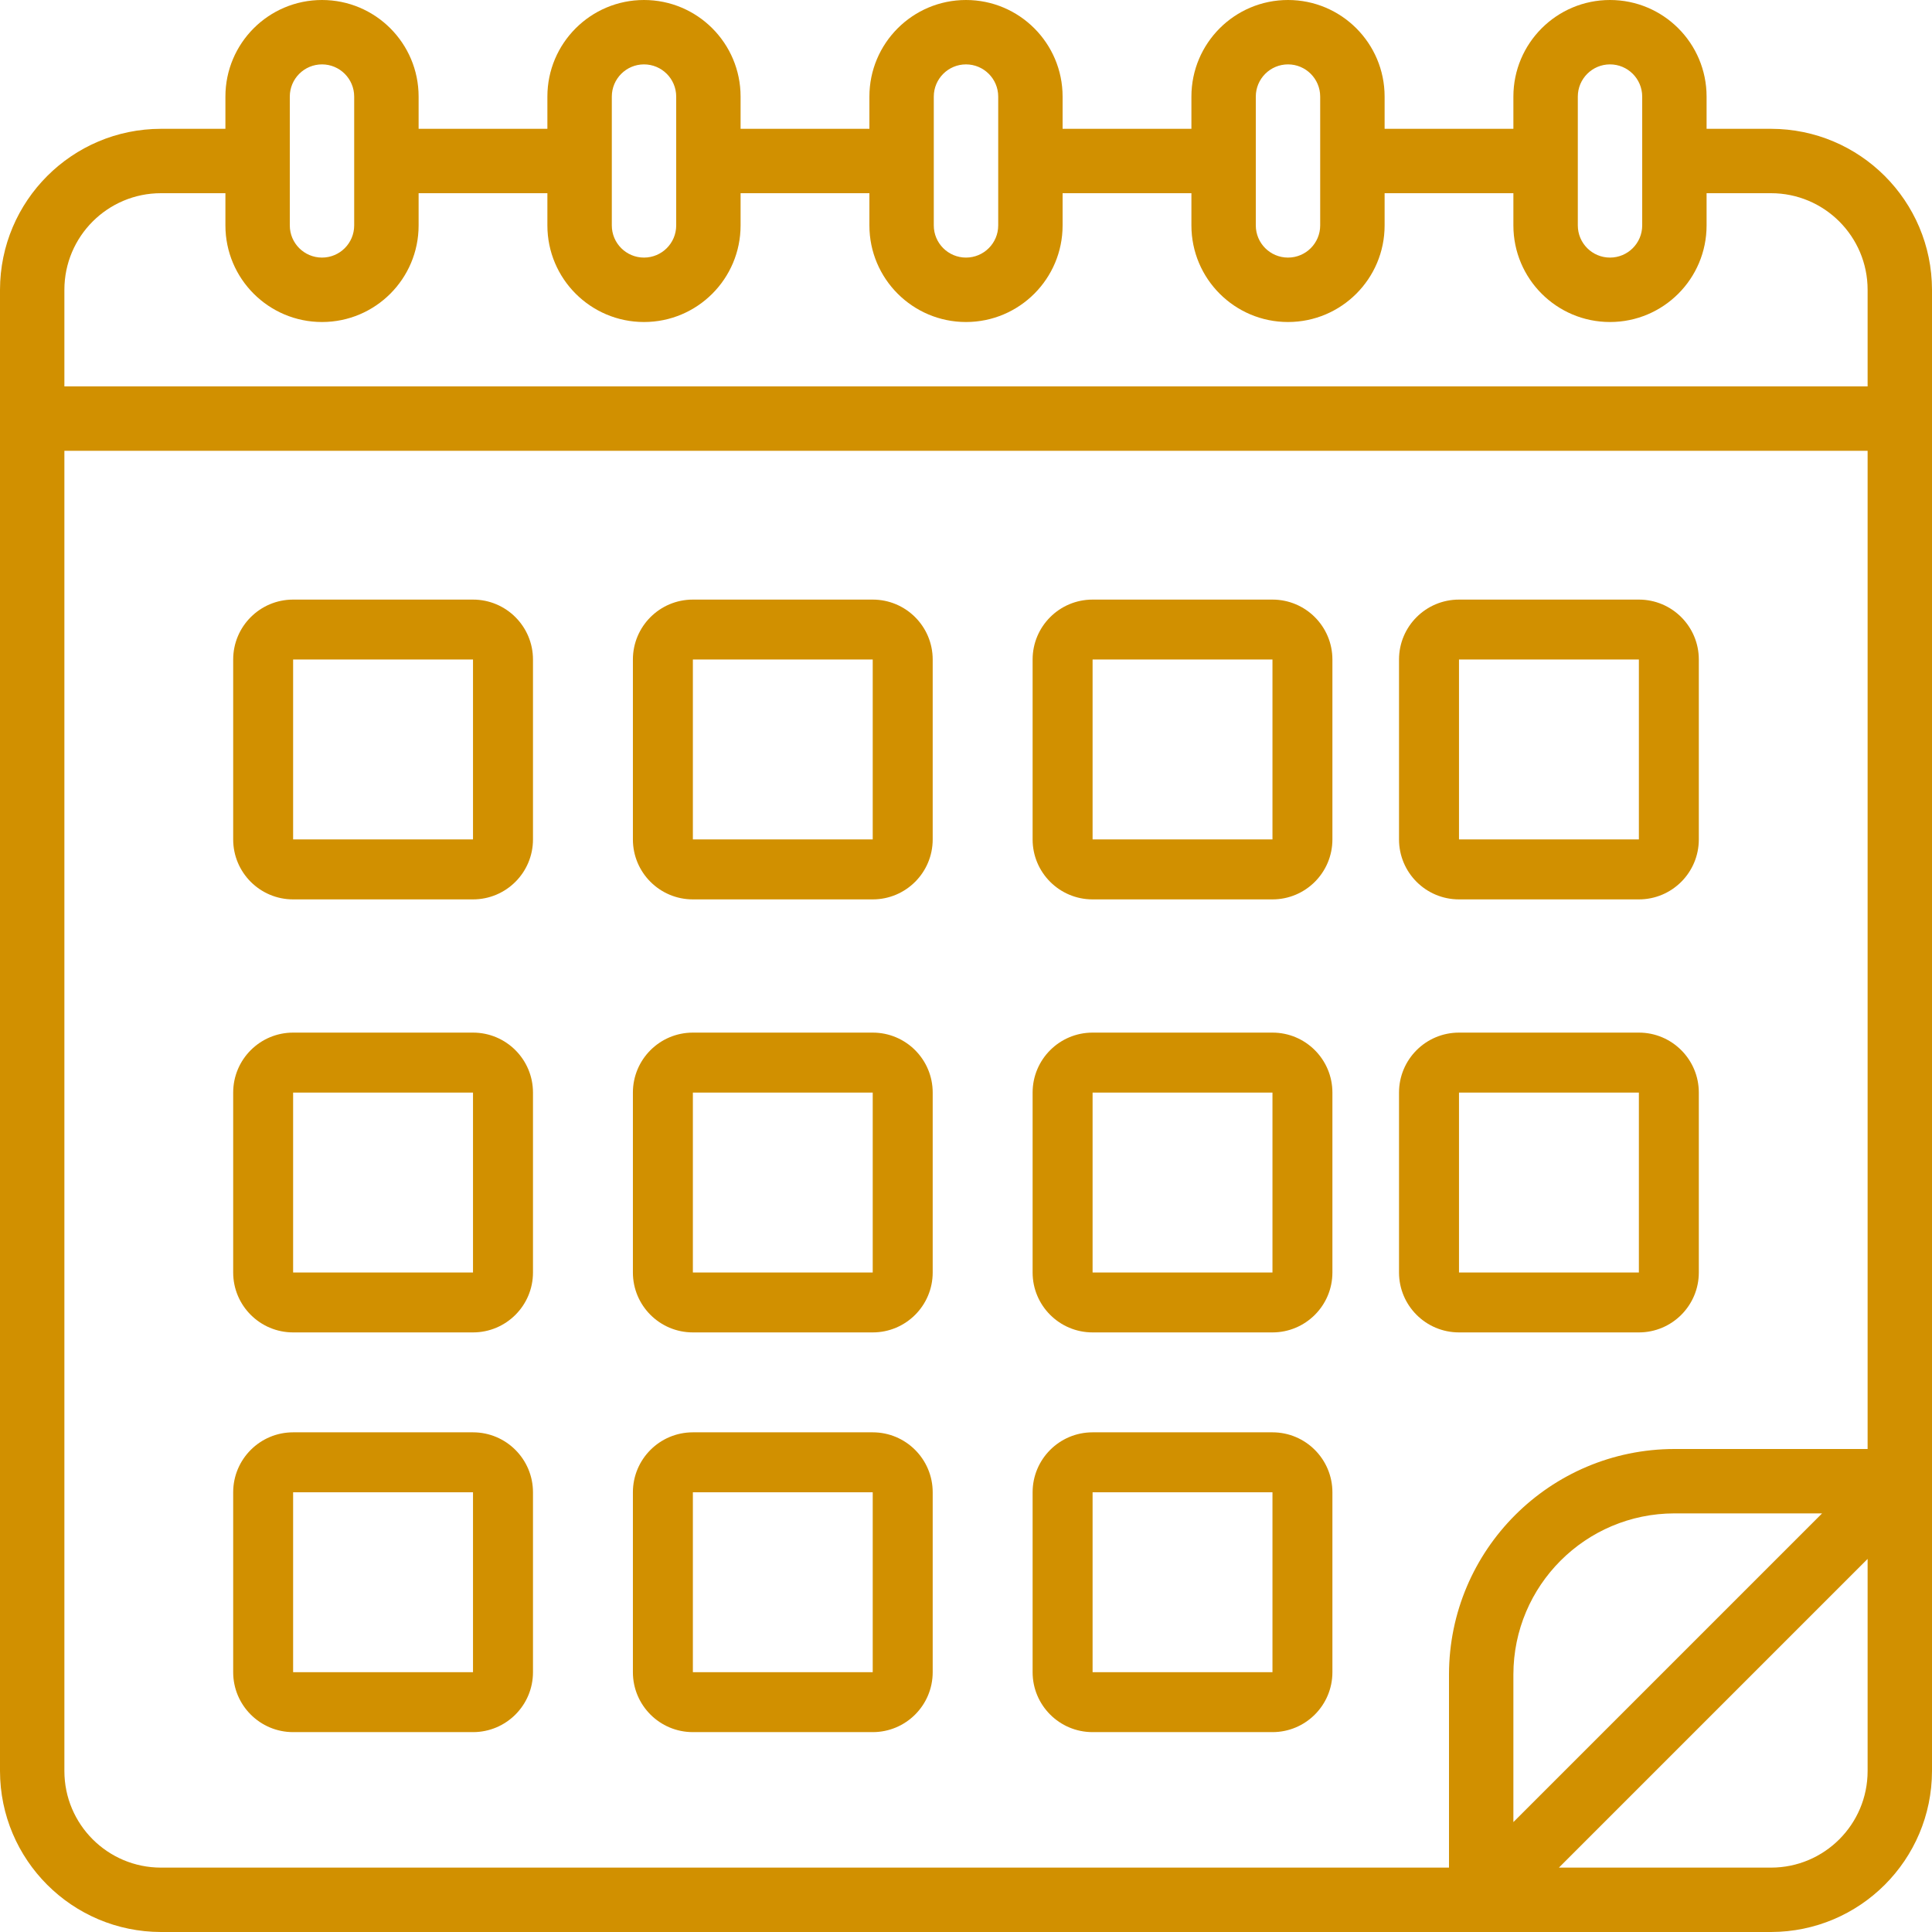 <?xml version="1.0" encoding="UTF-8"?>
<svg width="46px" height="46px" viewBox="0 0 46 46" version="1.1" xmlns="http://www.w3.org/2000/svg" xmlns:xlink="http://www.w3.org/1999/xlink">
    <title>732AE1E9-F0F5-4DFB-94DC-CA46E4237D4B@1x</title>
    <g id="Desktop" stroke="none" stroke-width="1" fill="none" fill-rule="evenodd">
        <g id="Graphics" transform="translate(-1306, -136)" fill="#D19000" fill-rule="nonzero">
            <path d="M1344.333,136 C1345.604,136 1346.633,137.03 1346.633,138.3 L1346.633,138.3 L1346.633,139.067 L1348.167,139.067 C1350.283,139.069 1351.997,140.784 1352,142.9 L1352,142.9 L1352,178.167 C1351.997,180.283 1350.283,181.997 1348.167,182 L1348.167,182 L1309.833,182 C1307.717,181.997 1306.003,180.283 1306,178.167 L1306,178.167 L1306,142.9 C1306.003,140.784 1307.717,139.069 1309.833,139.067 L1309.833,139.067 L1311.367,139.067 L1311.367,138.3 C1311.367,137.03 1312.396,136 1313.667,136 C1314.937,136 1315.967,137.03 1315.967,138.3 L1315.967,138.3 L1315.967,139.067 L1319.033,139.067 L1319.033,138.3 C1319.033,137.03 1320.063,136 1321.333,136 C1322.604,136 1323.633,137.03 1323.633,138.3 L1323.633,138.3 L1323.633,139.067 L1326.7,139.067 L1326.7,138.3 C1326.7,137.03 1327.73,136 1329,136 C1330.27,136 1331.3,137.03 1331.3,138.3 L1331.3,138.3 L1331.3,139.067 L1334.367,139.067 L1334.367,138.3 C1334.367,137.03 1335.396,136 1336.667,136 C1337.937,136 1338.967,137.03 1338.967,138.3 L1338.967,138.3 L1338.967,139.067 L1342.033,139.067 L1342.033,138.3 C1342.033,137.03 1343.063,136 1344.333,136 Z M1350.467,173.117 L1343.117,180.467 L1348.167,180.467 C1349.437,180.467 1350.467,179.437 1350.467,178.167 L1350.467,178.167 L1350.467,173.117 Z M1350.467,146.733 L1307.533,146.733 L1307.533,178.167 C1307.533,179.437 1308.563,180.467 1309.833,180.467 L1309.833,180.467 L1340.5,180.467 L1340.5,175.867 C1340.504,172.904 1342.904,170.504 1345.867,170.5 L1345.867,170.5 L1350.467,170.5 L1350.467,146.733 Z M1349.383,172.033 L1345.867,172.033 C1343.751,172.036 1342.036,173.751 1342.033,175.867 L1342.033,175.867 L1342.033,179.383 L1349.383,172.033 Z M1336.297,170.103 C1337.085,170.103 1337.724,170.743 1337.724,171.531 L1337.724,171.531 L1337.724,175.814 C1337.724,176.602 1337.085,177.241 1336.297,177.241 L1336.297,177.241 L1332.014,177.241 C1331.225,177.241 1330.586,176.602 1330.586,175.814 L1330.586,175.814 L1330.586,171.531 C1330.586,170.743 1331.225,170.103 1332.014,170.103 L1332.014,170.103 Z M1317.262,170.103 C1318.051,170.103 1318.69,170.743 1318.69,171.531 L1318.69,171.531 L1318.69,175.814 C1318.69,176.602 1318.051,177.241 1317.262,177.241 L1317.262,177.241 L1312.979,177.241 C1312.191,177.241 1311.552,176.602 1311.552,175.814 L1311.552,175.814 L1311.552,171.531 C1311.552,170.743 1312.191,170.103 1312.979,170.103 L1312.979,170.103 Z M1326.779,170.103 C1327.568,170.103 1328.207,170.743 1328.207,171.531 L1328.207,171.531 L1328.207,175.814 C1328.207,176.602 1327.568,177.241 1326.779,177.241 L1326.779,177.241 L1322.497,177.241 C1321.708,177.241 1321.069,176.602 1321.069,175.814 L1321.069,175.814 L1321.069,171.531 C1321.069,170.743 1321.708,170.103 1322.497,170.103 L1322.497,170.103 Z M1336.297,171.531 L1332.014,171.531 L1332.014,175.814 L1336.297,175.814 L1336.297,171.531 Z M1326.779,171.531 L1322.497,171.531 L1322.497,175.814 L1326.779,175.814 L1326.779,171.531 Z M1317.262,171.531 L1312.979,171.531 L1312.979,175.814 L1317.262,175.814 L1317.262,171.531 Z M1345.021,160.586 C1345.809,160.586 1346.448,161.225 1346.448,162.014 L1346.448,162.014 L1346.448,166.297 C1346.448,167.085 1345.809,167.724 1345.021,167.724 L1345.021,167.724 L1340.738,167.724 C1339.949,167.724 1339.31,167.085 1339.31,166.297 L1339.31,166.297 L1339.31,162.014 C1339.31,161.225 1339.949,160.586 1340.738,160.586 L1340.738,160.586 Z M1326.779,160.586 C1327.568,160.586 1328.207,161.225 1328.207,162.014 L1328.207,162.014 L1328.207,166.297 C1328.207,167.085 1327.568,167.724 1326.779,167.724 L1326.779,167.724 L1322.497,167.724 C1321.708,167.724 1321.069,167.085 1321.069,166.297 L1321.069,166.297 L1321.069,162.014 C1321.069,161.225 1321.708,160.586 1322.497,160.586 L1322.497,160.586 Z M1317.262,160.586 C1318.051,160.586 1318.69,161.225 1318.69,162.014 L1318.69,162.014 L1318.69,166.297 C1318.69,167.085 1318.051,167.724 1317.262,167.724 L1317.262,167.724 L1312.979,167.724 C1312.191,167.724 1311.552,167.085 1311.552,166.297 L1311.552,166.297 L1311.552,162.014 C1311.552,161.225 1312.191,160.586 1312.979,160.586 L1312.979,160.586 Z M1336.297,160.586 C1337.085,160.586 1337.724,161.225 1337.724,162.014 L1337.724,162.014 L1337.724,166.297 C1337.724,167.085 1337.085,167.724 1336.297,167.724 L1336.297,167.724 L1332.014,167.724 C1331.225,167.724 1330.586,167.085 1330.586,166.297 L1330.586,166.297 L1330.586,162.014 C1330.586,161.225 1331.225,160.586 1332.014,160.586 L1332.014,160.586 Z M1345.021,162.014 L1340.738,162.014 L1340.738,166.297 L1345.021,166.297 L1345.021,162.014 Z M1336.297,162.014 L1332.014,162.014 L1332.014,166.297 L1336.297,166.297 L1336.297,162.014 Z M1326.779,162.014 L1322.497,162.014 L1322.497,166.297 L1326.779,166.297 L1326.779,162.014 Z M1317.262,162.014 L1312.979,162.014 L1312.979,166.297 L1317.262,166.297 L1317.262,162.014 Z M1345.021,150.276 C1345.809,150.276 1346.448,150.915 1346.448,151.703 L1346.448,151.703 L1346.448,155.986 C1346.448,156.775 1345.809,157.414 1345.021,157.414 L1345.021,157.414 L1340.738,157.414 C1339.949,157.414 1339.31,156.775 1339.31,155.986 L1339.31,155.986 L1339.31,151.703 C1339.31,150.915 1339.949,150.276 1340.738,150.276 L1340.738,150.276 Z M1317.262,150.276 C1318.051,150.276 1318.69,150.915 1318.69,151.703 L1318.69,151.703 L1318.69,155.986 C1318.69,156.775 1318.051,157.414 1317.262,157.414 L1317.262,157.414 L1312.979,157.414 C1312.191,157.414 1311.552,156.775 1311.552,155.986 L1311.552,155.986 L1311.552,151.703 C1311.552,150.915 1312.191,150.276 1312.979,150.276 L1312.979,150.276 Z M1336.297,150.276 C1337.085,150.276 1337.724,150.915 1337.724,151.703 L1337.724,151.703 L1337.724,155.986 C1337.724,156.775 1337.085,157.414 1336.297,157.414 L1336.297,157.414 L1332.014,157.414 C1331.225,157.414 1330.586,156.775 1330.586,155.986 L1330.586,155.986 L1330.586,151.703 C1330.586,150.915 1331.225,150.276 1332.014,150.276 L1332.014,150.276 Z M1326.779,150.276 C1327.568,150.276 1328.207,150.915 1328.207,151.703 L1328.207,151.703 L1328.207,155.986 C1328.207,156.775 1327.568,157.414 1326.779,157.414 L1326.779,157.414 L1322.497,157.414 C1321.708,157.414 1321.069,156.775 1321.069,155.986 L1321.069,155.986 L1321.069,151.703 C1321.069,150.915 1321.708,150.276 1322.497,150.276 L1322.497,150.276 Z M1336.297,151.703 L1332.014,151.703 L1332.014,155.986 L1336.297,155.986 L1336.297,151.703 Z M1345.021,151.703 L1340.738,151.703 L1340.738,155.986 L1345.021,155.986 L1345.021,151.703 Z M1326.779,151.703 L1322.497,151.703 L1322.497,155.986 L1326.779,155.986 L1326.779,151.703 Z M1317.262,151.703 L1312.979,151.703 L1312.979,155.986 L1317.262,155.986 L1317.262,151.703 Z M1311.367,140.6 L1309.833,140.6 C1308.563,140.6 1307.533,141.63 1307.533,142.9 L1307.533,142.9 L1307.533,145.2 L1350.467,145.2 L1350.467,142.9 C1350.467,141.63 1349.437,140.6 1348.167,140.6 L1348.167,140.6 L1346.633,140.6 L1346.633,141.367 C1346.633,142.637 1345.604,143.667 1344.333,143.667 C1343.063,143.667 1342.033,142.637 1342.033,141.367 L1342.033,141.367 L1342.033,140.6 L1338.967,140.6 L1338.967,141.367 C1338.967,142.637 1337.937,143.667 1336.667,143.667 C1335.396,143.667 1334.367,142.637 1334.367,141.367 L1334.367,141.367 L1334.367,140.6 L1331.3,140.6 L1331.3,141.367 C1331.3,142.637 1330.27,143.667 1329,143.667 C1327.73,143.667 1326.7,142.637 1326.7,141.367 L1326.7,141.367 L1326.7,140.6 L1323.633,140.6 L1323.633,141.367 C1323.633,142.637 1322.604,143.667 1321.333,143.667 C1320.063,143.667 1319.033,142.637 1319.033,141.367 L1319.033,141.367 L1319.033,140.6 L1315.967,140.6 L1315.967,141.367 C1315.967,142.637 1314.937,143.667 1313.667,143.667 C1312.396,143.667 1311.367,142.637 1311.367,141.367 L1311.367,141.367 L1311.367,140.6 Z M1344.333,137.533 C1343.91,137.533 1343.567,137.877 1343.567,138.3 L1343.567,138.3 L1343.567,141.367 C1343.567,141.79 1343.91,142.133 1344.333,142.133 C1344.757,142.133 1345.1,141.79 1345.1,141.367 L1345.1,141.367 L1345.1,138.3 C1345.1,137.877 1344.757,137.533 1344.333,137.533 Z M1336.667,137.533 C1336.243,137.533 1335.9,137.877 1335.9,138.3 L1335.9,138.3 L1335.9,141.367 C1335.9,141.79 1336.243,142.133 1336.667,142.133 C1337.09,142.133 1337.433,141.79 1337.433,141.367 L1337.433,141.367 L1337.433,138.3 C1337.433,137.877 1337.09,137.533 1336.667,137.533 Z M1329,137.533 C1328.577,137.533 1328.233,137.877 1328.233,138.3 L1328.233,138.3 L1328.233,141.367 C1328.233,141.79 1328.577,142.133 1329,142.133 C1329.423,142.133 1329.767,141.79 1329.767,141.367 L1329.767,141.367 L1329.767,138.3 C1329.767,137.877 1329.423,137.533 1329,137.533 Z M1321.333,137.533 C1320.91,137.533 1320.567,137.877 1320.567,138.3 L1320.567,138.3 L1320.567,141.367 C1320.567,141.79 1320.91,142.133 1321.333,142.133 C1321.757,142.133 1322.1,141.79 1322.1,141.367 L1322.1,141.367 L1322.1,138.3 C1322.1,137.877 1321.757,137.533 1321.333,137.533 Z M1313.667,137.533 C1313.243,137.533 1312.9,137.877 1312.9,138.3 L1312.9,138.3 L1312.9,141.367 C1312.9,141.79 1313.243,142.133 1313.667,142.133 C1314.09,142.133 1314.433,141.79 1314.433,141.367 L1314.433,141.367 L1314.433,138.3 C1314.433,137.877 1314.09,137.533 1313.667,137.533 Z" id="event"></path>
        </g>
    </g>
</svg>